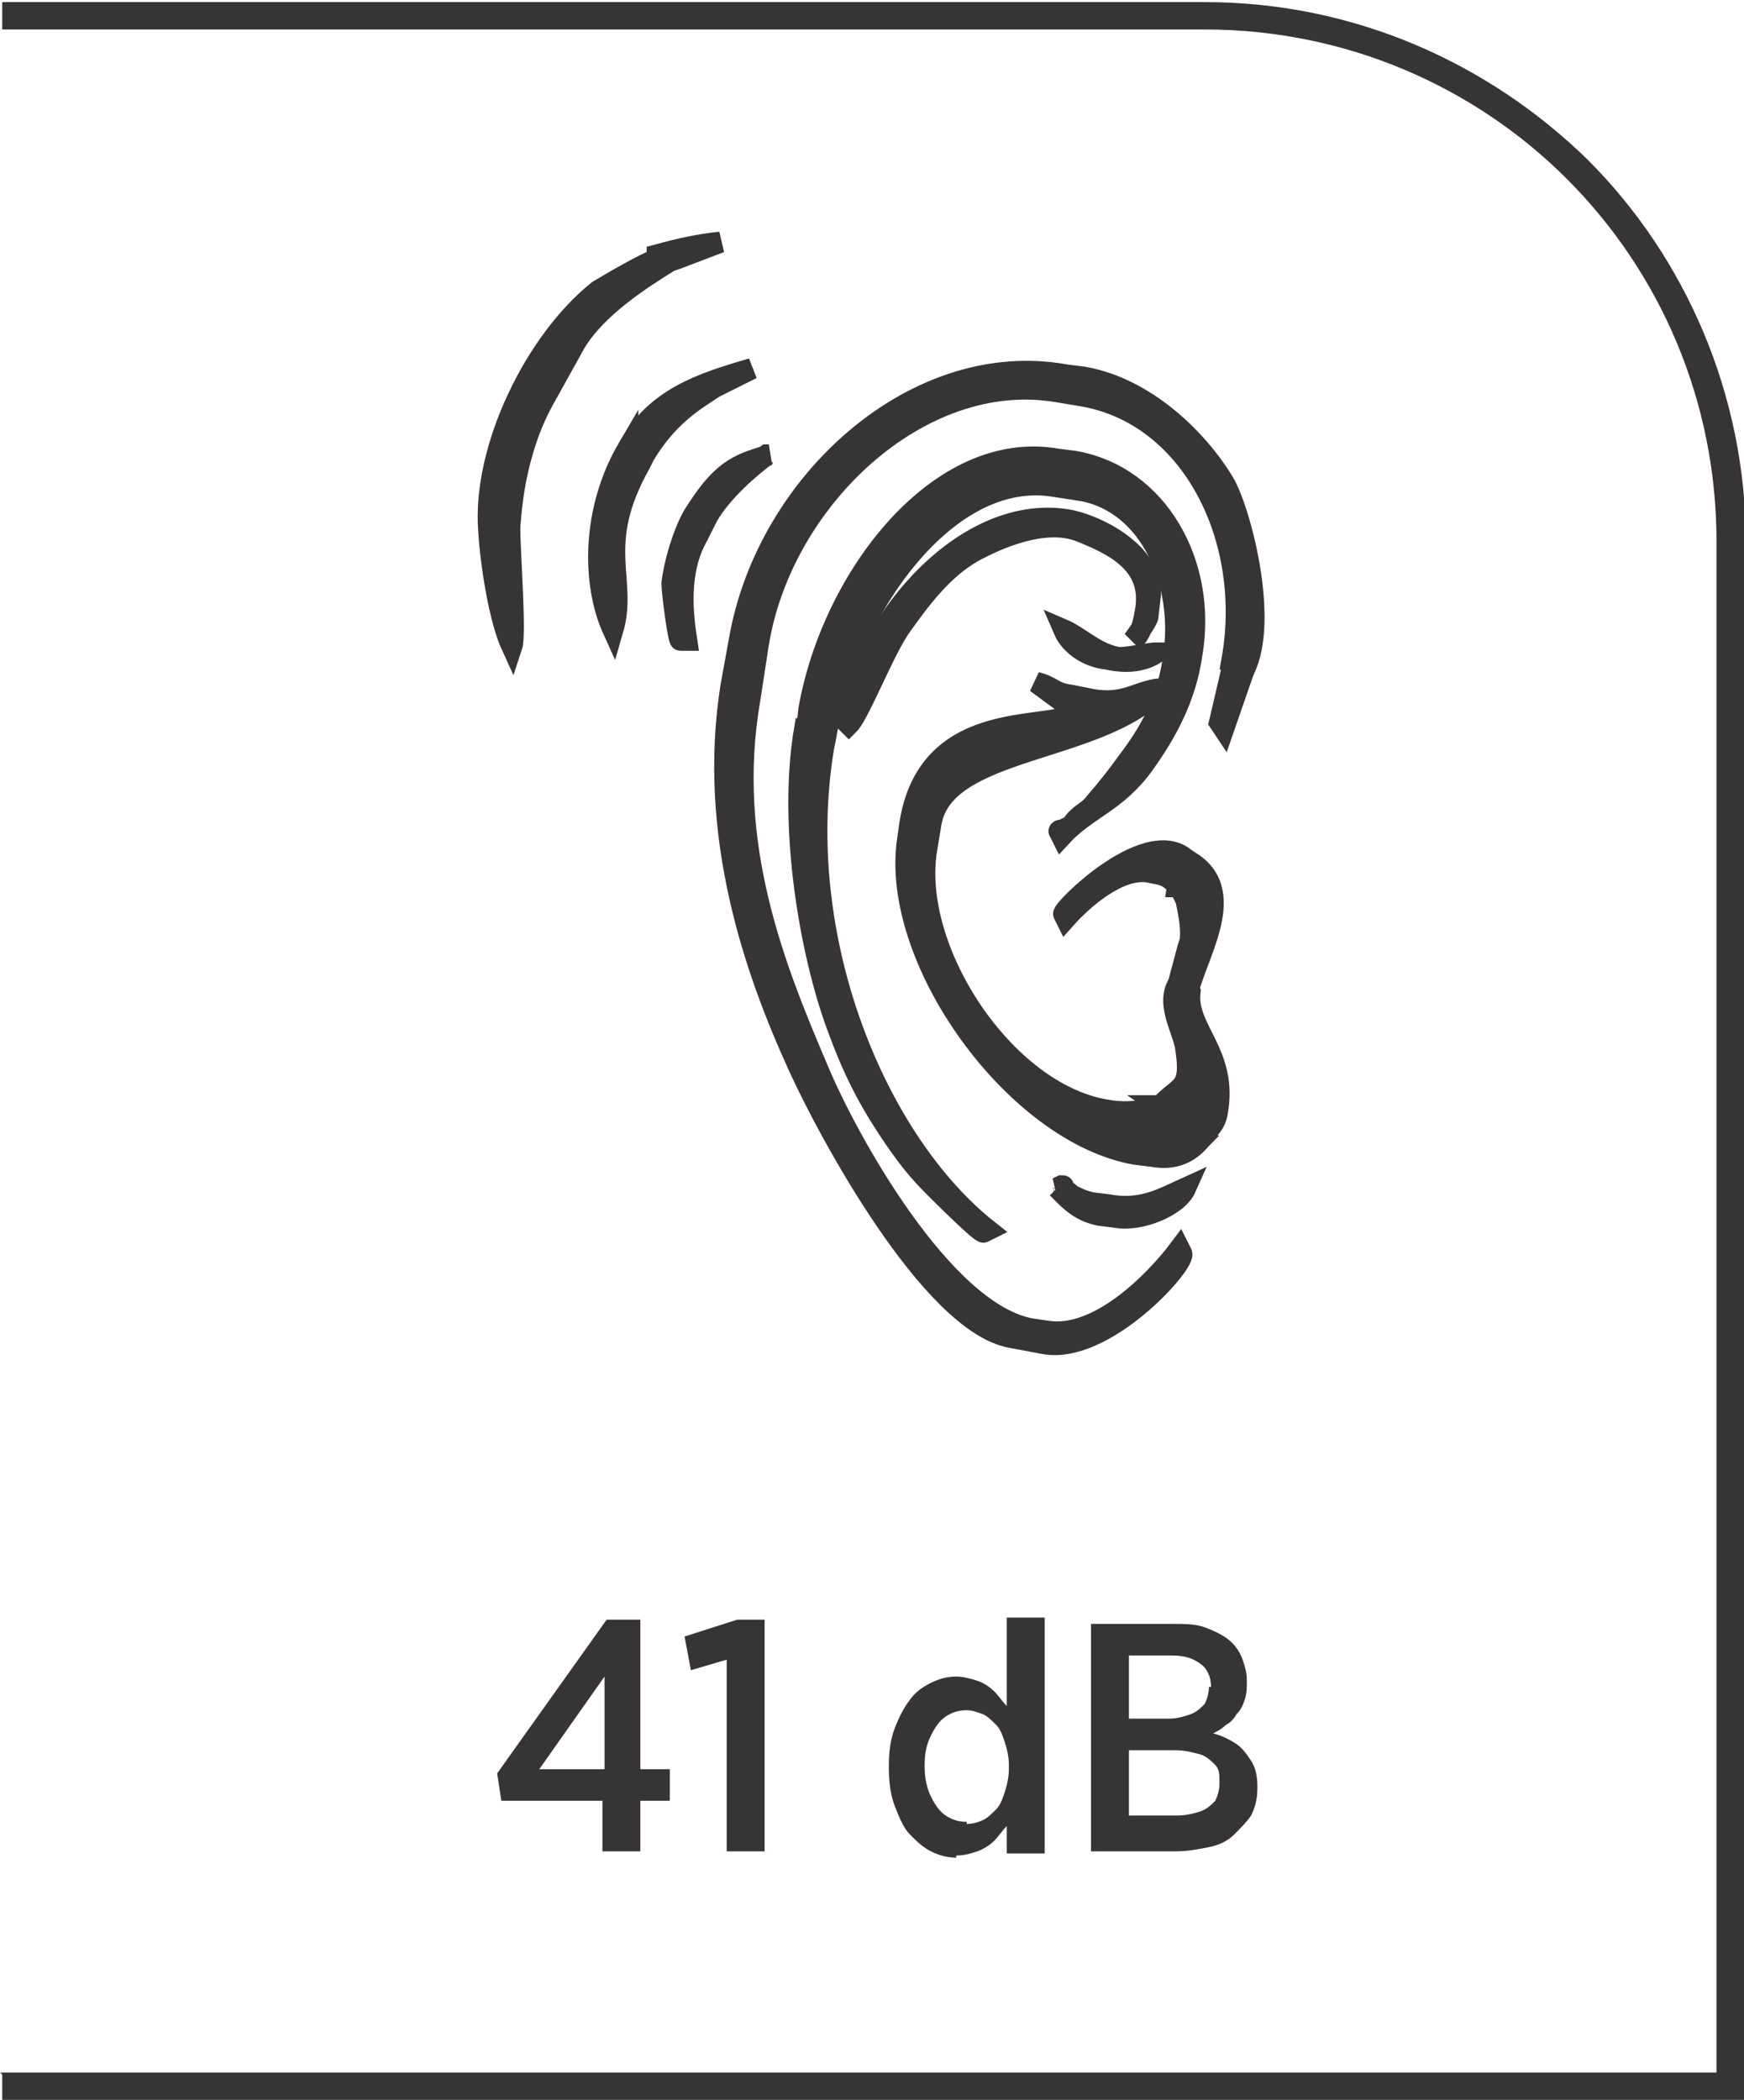 <?xml version="1.0" encoding="UTF-8"?>
<!DOCTYPE svg PUBLIC "-//W3C//DTD SVG 1.1//EN" "http://www.w3.org/Graphics/SVG/1.1/DTD/svg11.dtd">
<!-- Creator: CorelDRAW -->
<svg xmlns="http://www.w3.org/2000/svg" xml:space="preserve" width="6.566mm" height="7.905mm" style="shape-rendering:geometricPrecision; text-rendering:geometricPrecision; image-rendering:optimizeQuality; fill-rule:evenodd; clip-rule:evenodd"
viewBox="0 0 0.828 0.997"
 xmlns:xlink="http://www.w3.org/1999/xlink">
 <defs>
  <style type="text/css">
   <![CDATA[
    .str0 {stroke:#373435;stroke-width:0.01}
    .fil1 {fill:#373435}
    .fil0 {fill:#373435;fill-rule:nonzero}
   ]]>
  </style>
 </defs>
 <g id="Layer_x0020_1">
  <path class="fil0" d="M-0 0.984l0.815 0 0 -0.727c0,-0.067 -0.027,-0.128 -0.071,-0.172 -0.044,-0.044 -0.105,-0.071 -0.172,-0.071l-0.571 0 0 -0.013 0.571 0c0.071,0 0.135,0.029 0.182,0.075 0.046,0.046 0.075,0.111 0.075,0.182l0 0.74 -0.828 0 0 -0.013z"/>
  <g id="_582957400">
   <path id="_582958024" class="fil1 str0" d="M0.312 0.123c-0.006,0.002 -0.023,0.012 -0.028,0.015 -0.03,0.024 -0.055,0.075 -0.052,0.114 0.001,0.016 0.005,0.042 0.011,0.055 0.002,-0.006 -0.001,-0.045 -0.001,-0.056 0.001,-0.018 0.005,-0.041 0.016,-0.061l0.015 -0.027c0.01,-0.017 0.032,-0.031 0.045,-0.039l0.003 -0.001 0.021 -0.008c-0.01,0.001 -0.019,0.003 -0.03,0.006z"/>
   <path id="_582957544" class="fil1 str0" d="M0.298 0.213c-0.017,0.029 -0.017,0.064 -0.007,0.086 0.007,-0.024 -0.009,-0.04 0.013,-0.079l0.002 -0.004c0.009,-0.015 0.019,-0.023 0.03,-0.03l0.003 -0.002 0.018 -0.009c-0.024,0.007 -0.046,0.014 -0.059,0.038z"/>
   <path id="_582957856" class="fil1 str0" d="M0.365 0.216l-0.006 0.002c-0.013,0.004 -0.02,0.011 -0.03,0.027 -0.005,0.009 -0.009,0.023 -0.01,0.032 -0,0.004 0.003,0.027 0.004,0.027l0.003 -0c-0.002,-0.013 -0.004,-0.033 0.005,-0.049l0.005 -0.01c0.007,-0.012 0.02,-0.023 0.028,-0.029z"/>
   <path id="_582957592" class="fil1 str0" d="M0.586 0.313l0 0.009 0.003 -0.001c0.015,-0.022 -0,-0.079 -0.008,-0.092 -0.012,-0.02 -0.037,-0.045 -0.067,-0.05l-0.008 -0.001c-0.071,-0.013 -0.142,0.051 -0.155,0.126l-0.004 0.022c-0.011,0.07 0.011,0.134 0.032,0.18 0.014,0.031 0.063,0.122 0.101,0.129l0.016 0.003c0.029,0.005 0.068,-0.039 0.065,-0.043l-0.001 -0.002c-0.012,0.016 -0.039,0.043 -0.063,0.039l-0.007 -0.001c-0.042,-0.007 -0.088,-0.09 -0.102,-0.124 -0.02,-0.047 -0.044,-0.106 -0.032,-0.175l0.004 -0.026c0.011,-0.069 0.077,-0.131 0.142,-0.12l0.012 0.002c0.052,0.009 0.081,0.068 0.071,0.125z"/>
   <path id="_582958000" class="fil1 str0" d="M0.382 0.346c-0.008,0.047 0.003,0.107 0.015,0.14 0.008,0.022 0.015,0.036 0.028,0.055 0.007,0.01 0.011,0.015 0.019,0.023 0.002,0.002 0.022,0.022 0.023,0.021l0.002 -0.001c-0.053,-0.042 -0.093,-0.138 -0.078,-0.229l0.001 -0.005c0.01,-0.059 0.057,-0.128 0.109,-0.119l0.013 0.002c0.032,0.006 0.049,0.044 0.043,0.08 -0.003,0.021 -0.012,0.036 -0.022,0.049 -0.005,0.007 -0.009,0.012 -0.015,0.019 -0.003,0.004 -0.005,0.004 -0.009,0.008 -0.002,0.002 -0.001,0.002 -0.004,0.004 -0.001,0 -0.002,0.001 -0.002,0.001 -0,0 -0.003,0 -0.002,0.001l0.001 0.002c0.012,-0.013 0.026,-0.016 0.039,-0.034 0.01,-0.014 0.02,-0.031 0.023,-0.053 0.007,-0.042 -0.016,-0.084 -0.056,-0.091l-0.008 -0.001c-0.056,-0.01 -0.107,0.056 -0.118,0.119l-0.001 0.009z"/>
   <path id="_582957976" class="fil1 str0" d="M0.571 0.54l-0.02 -0.014c-0.008,0.001 -0.015,0.003 -0.026,0.001 -0.048,-0.008 -0.093,-0.076 -0.085,-0.124l0.002 -0.012c0.006,-0.037 0.08,-0.033 0.109,-0.064 -0.011,0.001 -0.017,0.008 -0.033,0.005l-0.01 -0.002c-0.008,-0.001 -0.008,-0.004 -0.016,-0.006l0.019 0.014 0 1.2614e-005c-0.01,0.01 -0.07,-0.004 -0.079,0.053l-0.001 0.007c-0.009,0.057 0.051,0.14 0.108,0.15l0.008 0.001c0.011,0.002 0.018,-0.002 0.023,-0.008z"/>
   <path id="_582957784" class="fil1 str0" d="M0.551 0.525l0.02 0.014c0.003,-0.003 0.006,-0.005 0.007,-0.011 0.005,-0.028 -0.015,-0.039 -0.013,-0.057l-0.004 -0.006c-0.009,0.01 0.001,0.024 0.002,0.033 0.003,0.02 -0.003,0.017 -0.012,0.027z"/>
   <path id="_582957808" class="fil1 str0" d="M0.403 0.344c0.005,-0.005 0.017,-0.036 0.025,-0.047 0.01,-0.014 0.02,-0.027 0.034,-0.035 0.011,-0.006 0.033,-0.016 0.05,-0.01 0.018,0.007 0.035,0.016 0.032,0.037 -0.001,0.006 -0.002,0.012 -0.006,0.015l0 0c0,0 0.006,-0.008 0.007,-0.011l0.001 -0.009c0.003,-0.018 -0.02,-0.033 -0.038,-0.037 -0.049,-0.009 -0.097,0.047 -0.106,0.096z"/>
   <path id="_582957304" class="fil1 str0" d="M0.56 0.421l0.001 0.002 0.001 0.002 0.001 0.002c0.001,0.005 0.003,0.013 0.002,0.02l-0.001 0.003 -0.004 0.015 0.004 0.006c0.005,-0.02 0.026,-0.051 -0.003,-0.064l-0.002 0.014z"/>
   <path id="_582956968" class="fil1 str0" d="M0.56 0.421l0.001 0.002 0.001 0.002 0.001 0.002 -0.001 -0.002 -0.001 -0.002 -0.001 -0.002 0.002 -0.014c-0.019,-0.014 -0.058,0.025 -0.057,0.027l0.001 0.002c0.008,-0.009 0.025,-0.024 0.039,-0.022l0.005 0.001c0.005,0.001 0.006,0.003 0.009,0.005z"/>
   <path id="_582956944" class="fil1 str0" d="M0.502 0.564c0.005,0.005 0.01,0.011 0.02,0.013l0.008 0.001c0.011,0.002 0.029,-0.005 0.033,-0.014 -0.011,0.005 -0.021,0.011 -0.037,0.008l-0.008 -0.001c-0.004,-0.001 -0.006,-0.002 -0.008,-0.003 -0.003,-0.001 -0.001,-0.001 -0.003,-0.002 -0,-0 -0.002,-0.001 -0.002,-0.002 -6.30701e-005,-0.001 -0,-0.001 -0.001,-0.001l-0.002 0.001z"/>
   <path id="_582957280" class="fil1 str0" d="M0.526 0.313c0.009,0.002 0.017,0.001 0.023,-0.003 -0.004,0 -0.016,0.003 -0.019,0.002 -0.01,-0.002 -0.018,-0.01 -0.025,-0.013 0.003,0.007 0.011,0.013 0.021,0.014z"/>
   <polygon id="_582957184" class="fil1 str0" points="0.59,0.32 0.586,0.313 0.579,0.343 0.579,0.343 0.581,0.346 "/>
  </g>
  <path class="fil0" d="M0.287 0.879l0.017 0 0 -0.024 0.014 0 0 -0.015 -0.014 0 0 -0.071 -0.016 0 -0.052 0.073 0.002 0.013 0.048 0 0 0.024zm-0.031 -0.039l0.031 -0.044 0 0.044 -0.031 0zm0.089 0.039l0.018 0 0 -0.11 -0.013 0 -0.025 0.008 0.003 0.016 0.017 -0.005 0 0.091zm0.109 0.002c0.004,-2.5228e-005 0.007,-0.001 0.01,-0.002 0.003,-0.001 0.006,-0.003 0.008,-0.005 0.002,-0.002 0.004,-0.005 0.006,-0.007l0 0.013 0.018 0 0 -0.112 -0.018 0 0 0.042c-0.002,-0.002 -0.004,-0.005 -0.006,-0.007 -0.002,-0.002 -0.005,-0.004 -0.008,-0.005 -0.003,-0.001 -0.007,-0.002 -0.01,-0.002 -0.004,0 -0.008,0.001 -0.012,0.003 -0.004,0.002 -0.007,0.004 -0.01,0.008 -0.003,0.004 -0.005,0.008 -0.007,0.013 -0.002,0.005 -0.003,0.011 -0.003,0.018l0 0.002c5.04561e-005,0.007 0.001,0.013 0.003,0.018 0.002,0.005 0.004,0.01 0.007,0.013 0.003,0.003 0.006,0.006 0.01,0.008 0.004,0.002 0.008,0.003 0.012,0.003zm0.005 -0.016c-0.004,-2.5228e-005 -0.007,-0.001 -0.01,-0.003 -0.003,-0.002 -0.005,-0.005 -0.007,-0.009 -0.002,-0.004 -0.003,-0.009 -0.003,-0.014l0 -0.001c2.5228e-005,-0.006 0.001,-0.01 0.003,-0.014 0.002,-0.004 0.004,-0.007 0.007,-0.009 0.003,-0.002 0.006,-0.003 0.01,-0.003 0.003,0 0.005,0.001 0.008,0.002 0.002,0.001 0.004,0.003 0.006,0.005 0.002,0.002 0.003,0.005 0.004,0.008 0.001,0.003 0.002,0.007 0.002,0.011l0 0.002c-3.7842e-005,0.004 -0.001,0.008 -0.002,0.011 -0.001,0.003 -0.002,0.006 -0.004,0.008 -0.002,0.002 -0.004,0.004 -0.006,0.005 -0.002,0.001 -0.005,0.002 -0.008,0.002zm0.059 0.014l0.04 0c0.006,0 0.011,-0.001 0.016,-0.002 0.005,-0.001 0.009,-0.003 0.012,-0.006 0.003,-0.003 0.006,-0.006 0.008,-0.009 0.002,-0.004 0.003,-0.008 0.003,-0.013l0 -0.001c-2.5228e-005,-0.005 -0.001,-0.009 -0.003,-0.012 -0.002,-0.003 -0.004,-0.006 -0.007,-0.008 -0.003,-0.002 -0.007,-0.004 -0.011,-0.005 0.002,-0.001 0.004,-0.002 0.006,-0.004 0.002,-0.001 0.004,-0.003 0.005,-0.005 0.002,-0.002 0.003,-0.004 0.004,-0.007 0.001,-0.003 0.001,-0.006 0.001,-0.009l0 -0c0,-0.004 -0.001,-0.007 -0.002,-0.01 -0.001,-0.003 -0.003,-0.006 -0.005,-0.008 -0.003,-0.003 -0.007,-0.005 -0.012,-0.007 -0.005,-0.002 -0.01,-0.002 -0.016,-0.002l-0.039 0 0 0.109zm0.056 -0.078c-2.5228e-005,0.003 -0.001,0.006 -0.002,0.008 -0.002,0.002 -0.004,0.004 -0.007,0.005 -0.003,0.001 -0.006,0.002 -0.01,0.002l-0.019 0 0 -0.03 0.02 0c0.006,2.5228e-005 0.01,0.001 0.014,0.004 0.003,0.002 0.005,0.006 0.005,0.011l0 0zm0.005 0.046l0 0c-2.5228e-005,0.003 -0.001,0.006 -0.002,0.008 -0.002,0.002 -0.004,0.004 -0.007,0.005 -0.003,0.001 -0.007,0.002 -0.011,0.002l-0.023 0 0 -0.031 0.022 0c0.005,0 0.008,0.001 0.012,0.002 0.003,0.001 0.005,0.003 0.007,0.005 0.002,0.002 0.002,0.005 0.002,0.008z"/>
 </g>
</svg>

